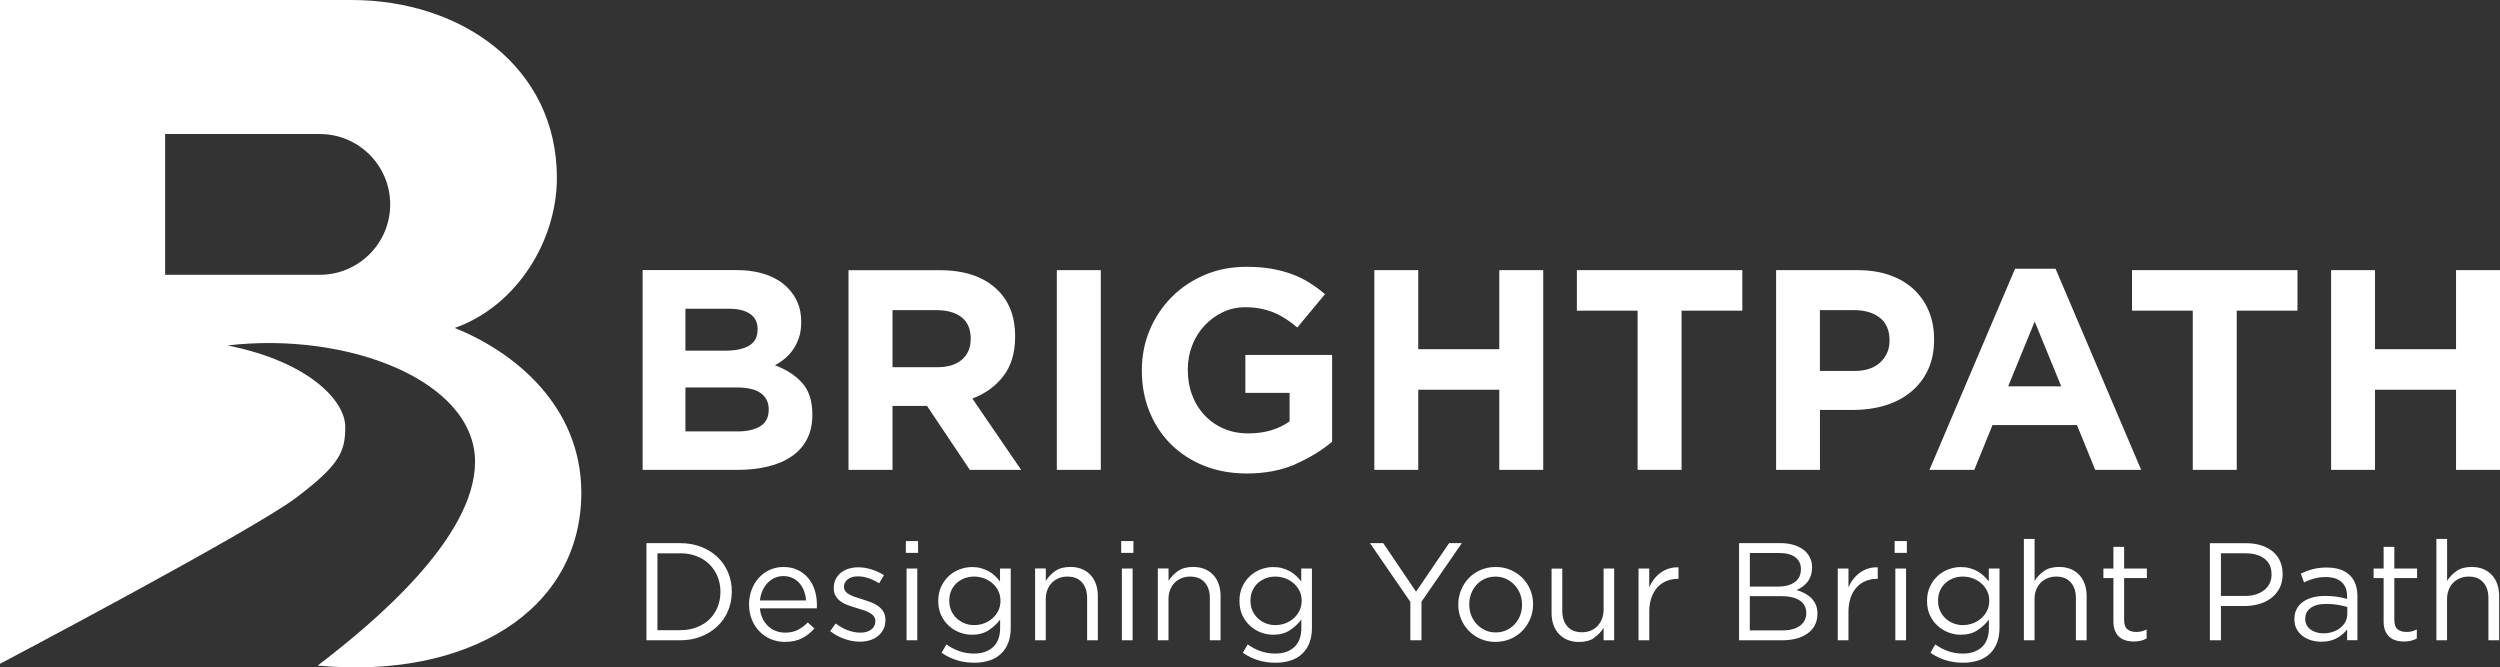 <?xml version="1.0" encoding="UTF-8"?><svg id="_レイヤー_1" xmlns="http://www.w3.org/2000/svg" viewBox="0 0 464.64 124.03"><rect x="0" y="0" width="464.64" height="124.03" fill="#333333" stroke="none"/><defs><style>.cls-1{fill:#fff;}</style></defs><path class="cls-1" d="M433.25,87.33h8.16v-14.9h15.06v14.9h8.17v-37.12h-8.17v14.69h-15.06v-14.69h-8.16v37.12ZM407.54,87.33h8.17v-29.59h11.29v-7.53h-30.75v7.53h11.29v29.59ZM373.23,71.8l4.93-12.04,4.93,12.04h-9.86ZM358.6,87.33h8.33l3.39-8.33h15.7l3.39,8.33h8.54l-15.91-37.38h-7.53l-15.91,37.38ZM338.24,68.93v-11.29h6.31c2.05,0,3.67.48,4.85,1.43,1.18.95,1.78,2.34,1.78,4.17v.11c0,1.58-.57,2.91-1.7,3.98-1.13,1.07-2.72,1.61-4.77,1.61h-6.47ZM330.08,87.33h8.17v-11.14h6.2c2.09,0,4.04-.27,5.86-.82,1.82-.55,3.41-1.37,4.77-2.47,1.36-1.1,2.43-2.46,3.21-4.08.78-1.63,1.17-3.52,1.17-5.67v-.11c0-1.91-.33-3.65-.98-5.22-.65-1.57-1.59-2.92-2.81-4.06-1.22-1.13-2.7-2.01-4.45-2.62-1.75-.62-3.74-.93-5.96-.93h-15.16v37.12ZM304.36,87.33h8.17v-29.59h11.29v-7.53h-30.75v7.53h11.29v29.59ZM255.43,87.33h8.16v-14.9h15.06v14.9h8.17v-37.12h-8.17v14.69h-15.06v-14.69h-8.16v37.12ZM240.77,86.25c2.63-1.15,4.9-2.54,6.81-4.16v-16.12h-16.12v7.05h8.22v5.3c-2.09,1.48-4.65,2.23-7.69,2.23-1.66,0-3.17-.29-4.53-.88-1.36-.58-2.55-1.41-3.55-2.47-1.01-1.06-1.79-2.31-2.33-3.74-.55-1.43-.82-3-.82-4.69v-.11c0-1.59.27-3.08.82-4.48.55-1.4,1.31-2.62,2.28-3.66.97-1.04,2.1-1.87,3.39-2.49,1.29-.62,2.68-.93,4.16-.93,1.06,0,2.03.09,2.92.27.88.18,1.7.42,2.47.74.76.32,1.49.71,2.2,1.17.71.46,1.41.99,2.12,1.59l5.14-6.2c-.96-.81-1.95-1.54-2.97-2.17-1.03-.64-2.12-1.17-3.29-1.59-1.17-.42-2.43-.75-3.79-.98-1.36-.23-2.87-.34-4.53-.34-2.83,0-5.43.5-7.79,1.51-2.37,1.01-4.42,2.39-6.15,4.14-1.73,1.75-3.08,3.78-4.06,6.1-.97,2.32-1.46,4.8-1.46,7.45v.11c0,2.76.48,5.3,1.43,7.64.95,2.33,2.29,4.35,4,6.05,1.71,1.7,3.76,3.02,6.15,3.98,2.39.95,5.03,1.43,7.93,1.43,3.39,0,6.41-.58,9.04-1.72ZM196.42,87.33h8.17v-37.12h-8.17v37.12ZM165.88,68.25v-10.61h8.11c2.02,0,3.59.44,4.72,1.32,1.13.88,1.7,2.2,1.7,3.96v.11c0,1.58-.54,2.85-1.62,3.8-1.08.95-2.62,1.42-4.64,1.42h-8.27ZM157.71,87.33h8.17v-11.88h6.42l7.95,11.88h9.54l-9.07-13.26c2.37-.88,4.29-2.27,5.75-4.16,1.47-1.89,2.2-4.34,2.2-7.34v-.11c0-3.53-1.06-6.36-3.18-8.48-2.51-2.51-6.12-3.76-10.82-3.76h-16.97v37.12ZM142.87,76.15c0,1.38-.51,2.4-1.54,3.05-1.03.65-2.44.98-4.24.98h-9.7v-8.17h9.44c2.12,0,3.66.36,4.61,1.09.95.72,1.43,1.71,1.43,2.94v.11ZM140.8,61.27c0,1.37-.53,2.36-1.59,2.98-1.06.61-2.49.92-4.29.92h-7.53v-7.79h8.06c1.73,0,3.06.33,3.98.97.92.65,1.38,1.59,1.38,2.82v.11ZM119.43,87.33h17.66c2.09,0,3.98-.21,5.7-.64,1.71-.42,3.18-1.06,4.4-1.91,1.22-.85,2.16-1.91,2.81-3.19.65-1.27.98-2.76.98-4.46v-.11c0-2.48-.62-4.42-1.86-5.82-1.24-1.4-2.93-2.5-5.09-3.32.67-.35,1.3-.78,1.88-1.27.58-.49,1.1-1.07,1.54-1.72.44-.65.8-1.38,1.06-2.2.27-.81.4-1.75.4-2.81v-.11c0-2.51-.85-4.6-2.54-6.3-2.19-2.19-5.43-3.28-9.7-3.28h-17.23v37.12Z"/><path class="cls-1" d="M452.81,119h1.99v-7.65c0-.62.1-1.19.3-1.71.2-.52.48-.96.84-1.33.36-.37.79-.65,1.28-.85.49-.2,1.02-.3,1.59-.3,1.19,0,2.1.36,2.73,1.09.64.72.95,1.71.95,2.95v7.8h1.99v-8.28c0-.79-.12-1.51-.35-2.17-.23-.65-.57-1.22-1.01-1.69-.44-.47-.97-.84-1.6-1.1-.63-.26-1.35-.39-2.15-.39-1.15,0-2.09.25-2.81.76-.72.51-1.31,1.12-1.75,1.84v-7.81h-1.99v18.82ZM448.08,119.09c.39-.09.75-.23,1.1-.42v-1.68c-.34.17-.67.29-.97.36-.3.07-.62.1-.97.1-.67,0-1.21-.16-1.62-.49-.41-.33-.62-.9-.62-1.73v-7.79h4.23v-1.78h-4.23v-4.02h-1.99v4.02h-1.86v1.78h1.86v8.03c0,.67.09,1.24.28,1.72.19.48.45.87.79,1.17.34.3.73.52,1.2.66.46.14.96.21,1.5.21.48,0,.92-.05,1.3-.14ZM430.52,117.53c-.4-.12-.76-.29-1.07-.52-.31-.22-.55-.5-.74-.84-.18-.34-.27-.71-.27-1.12v-.05c0-.84.33-1.51,1.01-2.01.67-.5,1.63-.75,2.89-.75.83,0,1.56.06,2.21.18s1.22.25,1.71.39v1.29c0,.53-.12,1.02-.35,1.46-.23.44-.55.82-.95,1.13-.4.32-.88.57-1.42.75-.54.18-1.12.27-1.74.27-.45,0-.87-.06-1.28-.18ZM434.36,118.58c.78-.46,1.41-1,1.87-1.6v2.01h1.91v-8.15c0-1.68-.46-2.98-1.37-3.89-.98-.98-2.42-1.47-4.31-1.47-.98,0-1.85.1-2.6.3-.76.2-1.5.48-2.24.82l.59,1.63c.62-.29,1.25-.53,1.89-.71.64-.18,1.36-.27,2.15-.27,1.25,0,2.23.3,2.93.91.7.61,1.04,1.51,1.04,2.7v.46c-.6-.17-1.22-.31-1.86-.41-.64-.1-1.38-.15-2.24-.15s-1.61.09-2.31.28c-.7.19-1.3.46-1.8.83-.51.36-.9.81-1.17,1.34-.28.53-.41,1.15-.41,1.86v.05c0,.69.14,1.29.42,1.8.28.52.66.95,1.13,1.3.47.35,1.01.61,1.6.79.59.17,1.2.26,1.82.26,1.19,0,2.17-.23,2.95-.7ZM412.77,110.77v-7.94h4.56c1.46,0,2.63.33,3.52.99.88.66,1.33,1.64,1.33,2.93v.05c0,.6-.12,1.14-.35,1.62-.23.48-.57.9-1.01,1.25-.44.35-.96.62-1.57.81-.61.19-1.29.28-2.02.28h-4.46ZM410.73,119h2.04v-6.37h4.38c.96,0,1.87-.12,2.73-.37.86-.25,1.61-.62,2.26-1.12.64-.5,1.16-1.11,1.53-1.84s.57-1.59.57-2.57v-.05c0-.89-.16-1.69-.48-2.4-.32-.7-.77-1.3-1.37-1.79-.59-.49-1.31-.87-2.14-1.13-.83-.27-1.76-.4-2.77-.4h-6.76v18.05ZM397.86,119.09c.39-.09.75-.23,1.1-.42v-1.68c-.34.17-.67.29-.97.36-.3.07-.62.1-.97.1-.67,0-1.21-.16-1.62-.49-.41-.33-.62-.9-.62-1.73v-7.79h4.23v-1.78h-4.23v-4.02h-1.99v4.02h-1.86v1.78h1.86v8.03c0,.67.09,1.24.28,1.72.19.48.45.87.79,1.17.33.3.74.52,1.2.66.46.14.96.21,1.5.21.48,0,.92-.05,1.3-.14ZM376.14,119h1.99v-7.65c0-.62.1-1.19.3-1.71.2-.52.48-.96.84-1.33.36-.37.79-.65,1.28-.85.49-.2,1.02-.3,1.59-.3,1.19,0,2.1.36,2.73,1.09.64.72.95,1.71.95,2.95v7.8h1.99v-8.28c0-.79-.12-1.51-.35-2.17-.23-.65-.57-1.22-1.01-1.69-.44-.47-.97-.84-1.6-1.1-.63-.26-1.34-.39-2.15-.39-1.15,0-2.09.25-2.81.76-.72.51-1.31,1.12-1.75,1.84v-7.81h-1.99v18.82ZM363.05,115.85c-.56-.22-1.05-.53-1.47-.92-.42-.39-.76-.87-1.01-1.42-.25-.55-.37-1.17-.37-1.83v-.05c0-.68.12-1.3.36-1.85.24-.55.57-1.01.99-1.4.42-.38.91-.68,1.47-.9.56-.21,1.16-.32,1.79-.32s1.25.11,1.83.32c.58.21,1.1.52,1.56.91.46.39.82.86,1.1,1.41.28.55.41,1.16.41,1.85v.05c0,.67-.14,1.27-.41,1.82-.27.55-.64,1.02-1.1,1.42-.46.4-.98.71-1.56.92-.58.21-1.2.32-1.83.32s-1.21-.11-1.77-.33ZM367.73,122.74c.86-.29,1.59-.74,2.19-1.34.55-.55.97-1.22,1.26-2,.29-.78.44-1.69.44-2.72v-11.01h-1.99v2.4c-.28-.36-.58-.71-.93-1.03-.34-.33-.73-.61-1.15-.85-.42-.24-.89-.43-1.42-.58-.52-.15-1.1-.22-1.71-.22-.79,0-1.56.15-2.32.44-.76.29-1.43.71-2.01,1.25-.58.54-1.05,1.2-1.41,1.97-.35.77-.53,1.65-.53,2.63v.05c0,.96.18,1.83.53,2.59.35.77.82,1.42,1.41,1.96.58.54,1.25.96,2,1.25.75.29,1.53.44,2.33.44,1.22,0,2.25-.28,3.09-.83.84-.55,1.56-1.21,2.14-1.99v1.57c0,1.56-.44,2.75-1.31,3.55-.88.8-2.05,1.2-3.53,1.2-.96,0-1.87-.15-2.71-.44-.84-.29-1.65-.71-2.42-1.26l-.9,1.55c.89.62,1.85,1.08,2.86,1.39,1.01.31,2.08.46,3.2.46s2.03-.15,2.89-.44ZM352.26,119h1.99v-13.33h-1.99v13.33ZM352.13,102.75h2.27v-2.19h-2.27v2.19ZM341.56,119h1.99v-5.31c0-1,.14-1.88.41-2.64.27-.76.65-1.41,1.13-1.92.48-.52,1.04-.9,1.69-1.16.64-.26,1.33-.39,2.05-.39h.16v-2.14c-.64-.02-1.23.06-1.78.23-.55.17-1.06.43-1.52.76-.46.33-.88.73-1.24,1.2-.36.46-.66.97-.9,1.52v-3.48h-1.99v13.33ZM335.71,113.94c0,1.01-.4,1.8-1.19,2.37-.79.57-1.87.85-3.25.85h-6.06v-6.37h5.7c1.58,0,2.78.27,3.58.81.81.54,1.21,1.3,1.21,2.28v.05ZM334.71,105.78c0,1.07-.38,1.88-1.15,2.42-.77.54-1.77.82-3,.82h-5.34v-6.24h5.49c1.29,0,2.28.27,2.97.8.69.53,1.03,1.25,1.03,2.15v.05ZM323.21,119h8.02c.98,0,1.87-.11,2.68-.33.81-.22,1.5-.55,2.08-.97.58-.42,1.02-.94,1.33-1.55.31-.61.46-1.3.46-2.08v-.05c0-.62-.1-1.16-.31-1.64-.21-.47-.48-.88-.83-1.22-.34-.34-.75-.64-1.22-.89-.47-.25-.98-.45-1.51-.61.36-.16.71-.35,1.04-.58.33-.23.64-.52.92-.85.27-.33.49-.73.66-1.19.16-.46.25-.98.25-1.56v-.05c0-1.12-.39-2.08-1.16-2.89-.52-.5-1.17-.89-1.97-1.17-.8-.28-1.71-.43-2.75-.43h-7.68v18.05ZM304.54,119h1.99v-5.31c0-1,.14-1.88.41-2.64.28-.76.65-1.41,1.13-1.92.48-.52,1.04-.9,1.69-1.16.65-.26,1.33-.39,2.05-.39h.15v-2.14c-.64-.02-1.23.06-1.78.23-.55.17-1.06.43-1.52.76-.46.33-.88.73-1.24,1.2-.36.46-.66.97-.9,1.52v-3.48h-1.99v13.33ZM296.29,118.52c.72-.51,1.31-1.12,1.75-1.84v2.32h1.96v-13.33h-1.96v7.65c0,.62-.1,1.19-.31,1.71-.21.52-.49.96-.84,1.33-.35.37-.77.65-1.26.85-.49.2-1.02.3-1.59.3-1.19,0-2.1-.36-2.73-1.08-.64-.72-.95-1.71-.95-2.95v-7.8h-1.99v8.28c0,.79.12,1.51.35,2.17.23.65.57,1.22,1.01,1.69.44.47.97.84,1.6,1.1.63.26,1.34.39,2.15.39,1.15,0,2.09-.25,2.81-.76ZM276.03,117.12c-.6-.27-1.12-.64-1.56-1.11-.44-.46-.78-1.01-1.03-1.63-.25-.63-.37-1.3-.37-2.02v-.05c0-.7.12-1.37.36-1.99.24-.63.57-1.17.99-1.63.42-.46.93-.83,1.53-1.11.6-.27,1.26-.41,1.99-.41s1.36.14,1.96.41c.6.27,1.12.65,1.57,1.12.45.47.79,1.02,1.04,1.65.25.63.37,1.3.37,2.02v.05c0,.7-.12,1.36-.36,1.98-.24.62-.58,1.16-1.01,1.62s-.95.83-1.55,1.11c-.6.27-1.26.41-1.99.41s-1.36-.14-1.96-.41ZM280.72,118.75c.86-.37,1.6-.87,2.22-1.51.62-.64,1.1-1.38,1.46-2.22.35-.84.53-1.74.53-2.68v-.05c0-.95-.17-1.83-.52-2.67-.34-.83-.83-1.56-1.44-2.19-.62-.63-1.35-1.13-2.21-1.5-.85-.37-1.77-.55-2.77-.55s-1.95.18-2.8.55c-.85.37-1.59.87-2.2,1.51-.62.64-1.1,1.38-1.44,2.22-.34.84-.52,1.74-.52,2.68v.05c0,.95.17,1.84.52,2.67.34.83.83,1.56,1.44,2.19.62.63,1.35,1.13,2.19,1.5.84.37,1.76.55,2.76.55s1.92-.19,2.79-.55ZM262.13,119h2.06v-7.17l7.5-10.88h-2.37l-6.14,9.02-6.09-9.02h-2.47l7.5,10.91v7.14ZM235.26,115.85c-.56-.22-1.05-.53-1.47-.92-.42-.39-.76-.87-1.01-1.42-.25-.55-.37-1.17-.37-1.83v-.05c0-.68.12-1.3.36-1.85.24-.55.57-1.01.99-1.4.42-.38.91-.68,1.47-.9.56-.21,1.16-.32,1.79-.32s1.25.11,1.83.32c.58.21,1.1.52,1.56.91.46.39.82.86,1.1,1.41.27.55.41,1.16.41,1.85v.05c0,.67-.14,1.27-.41,1.82-.28.55-.64,1.02-1.1,1.42-.46.4-.98.71-1.56.92-.58.21-1.2.32-1.83.32s-1.21-.11-1.77-.33ZM239.94,122.74c.86-.29,1.59-.74,2.19-1.34.55-.55.97-1.22,1.26-2,.29-.78.44-1.69.44-2.72v-11.01h-1.99v2.4c-.28-.36-.58-.71-.93-1.03-.34-.33-.73-.61-1.15-.85-.42-.24-.89-.43-1.42-.58-.52-.15-1.1-.22-1.71-.22-.79,0-1.56.15-2.32.44-.76.29-1.43.71-2.01,1.25-.58.54-1.05,1.2-1.41,1.97-.35.77-.53,1.65-.53,2.63v.05c0,.96.18,1.83.53,2.59.35.77.82,1.42,1.41,1.96.58.54,1.25.96,2,1.25.75.29,1.53.44,2.33.44,1.22,0,2.25-.28,3.09-.83.84-.55,1.56-1.21,2.14-1.99v1.57c0,1.56-.44,2.75-1.31,3.55-.88.8-2.05,1.2-3.53,1.2-.96,0-1.87-.15-2.71-.44-.84-.29-1.65-.71-2.42-1.26l-.9,1.55c.89.62,1.85,1.08,2.86,1.39,1.01.31,2.08.46,3.2.46s2.03-.15,2.89-.44ZM215.18,119h1.99v-7.65c0-.62.1-1.19.3-1.71.2-.52.48-.96.84-1.33.36-.37.79-.65,1.28-.85.49-.2,1.02-.3,1.59-.3,1.19,0,2.1.36,2.73,1.09.64.72.95,1.71.95,2.95v7.8h1.99v-8.28c0-.79-.12-1.51-.35-2.17-.23-.65-.57-1.22-1.01-1.69-.44-.47-.97-.84-1.6-1.1-.63-.26-1.35-.39-2.15-.39-1.15,0-2.09.25-2.81.76-.72.51-1.31,1.12-1.75,1.84v-2.32h-1.99v13.33ZM208.51,119h1.99v-13.33h-1.99v13.33ZM208.38,102.75h2.27v-2.19h-2.27v2.19ZM192.37,119h1.99v-7.65c0-.62.1-1.19.3-1.71.2-.52.48-.96.84-1.33.36-.37.79-.65,1.28-.85.49-.2,1.02-.3,1.59-.3,1.19,0,2.1.36,2.73,1.09.64.72.95,1.71.95,2.95v7.8h1.99v-8.28c0-.79-.12-1.51-.35-2.17-.23-.65-.57-1.22-1.01-1.69-.44-.47-.97-.84-1.6-1.1-.63-.26-1.35-.39-2.15-.39-1.15,0-2.09.25-2.81.76-.72.51-1.31,1.12-1.75,1.84v-2.32h-1.99v13.33ZM179.28,115.85c-.56-.22-1.05-.53-1.47-.92-.42-.39-.76-.87-1.01-1.42-.25-.55-.37-1.17-.37-1.83v-.05c0-.68.12-1.3.36-1.85.24-.55.57-1.01.99-1.4.42-.38.91-.68,1.47-.9.56-.21,1.16-.32,1.79-.32s1.25.11,1.83.32c.58.21,1.1.52,1.56.91.46.39.82.86,1.1,1.41.27.55.41,1.16.41,1.85v.05c0,.67-.14,1.27-.41,1.82-.27.55-.64,1.02-1.1,1.42-.46.4-.98.71-1.56.92-.58.21-1.19.32-1.83.32s-1.21-.11-1.77-.33ZM183.96,122.74c.86-.29,1.59-.74,2.19-1.34.55-.55.97-1.22,1.26-2,.29-.78.44-1.69.44-2.72v-11.01h-1.99v2.4c-.28-.36-.58-.71-.93-1.03-.34-.33-.73-.61-1.15-.85-.42-.24-.89-.43-1.42-.58-.52-.15-1.1-.22-1.71-.22-.79,0-1.56.15-2.32.44-.76.29-1.43.71-2.01,1.25-.58.54-1.05,1.2-1.41,1.97-.35.77-.53,1.65-.53,2.63v.05c0,.96.18,1.83.53,2.59.35.77.82,1.42,1.41,1.96.58.54,1.25.96,2,1.25.75.29,1.53.44,2.33.44,1.22,0,2.25-.28,3.09-.83.84-.55,1.56-1.21,2.14-1.99v1.57c0,1.56-.44,2.75-1.32,3.55-.88.8-2.05,1.2-3.53,1.2-.96,0-1.87-.15-2.71-.44-.84-.29-1.65-.71-2.42-1.26l-.9,1.55c.89.62,1.85,1.08,2.86,1.39,1.01.31,2.08.46,3.2.46s2.03-.15,2.89-.44ZM168.49,119h1.99v-13.33h-1.99v13.33ZM168.36,102.75h2.27v-2.19h-2.27v2.19ZM161.68,118.99c.58-.18,1.07-.44,1.5-.79.42-.34.76-.76,1.01-1.25.25-.49.37-1.05.37-1.69v-.05c0-.6-.12-1.11-.37-1.52-.25-.41-.58-.76-.99-1.06-.41-.29-.87-.53-1.38-.72-.51-.19-1.02-.36-1.53-.52-.45-.14-.88-.28-1.29-.41s-.78-.29-1.1-.46c-.32-.17-.57-.37-.76-.61-.19-.23-.28-.5-.28-.81v-.05c0-.55.23-1.01.7-1.38.46-.37,1.09-.55,1.88-.55.65,0,1.32.12,2,.35.68.23,1.33.55,1.95.94l.9-1.5c-.69-.45-1.45-.8-2.29-1.07-.84-.27-1.68-.4-2.5-.4-.65,0-1.26.09-1.82.27-.56.18-1.04.44-1.44.77-.4.33-.72.74-.94,1.21-.22.47-.34.99-.34,1.56v.05c0,.62.13,1.13.4,1.55.27.41.61.76,1.03,1.03.42.28.89.5,1.42.68.52.18,1.04.35,1.56.5.43.12.85.25,1.25.39.4.14.76.3,1.07.48.31.18.55.39.73.63.18.24.27.52.27.85v.05c0,.65-.26,1.17-.77,1.55-.52.38-1.18.57-1.99.57s-1.58-.15-2.36-.44-1.53-.71-2.26-1.26l-1.01,1.42c.76.6,1.62,1.08,2.6,1.43.98.35,1.95.53,2.91.53.67,0,1.29-.09,1.87-.27ZM141.24,111.6c.07-.65.22-1.25.46-1.8.24-.55.55-1.03.93-1.43.38-.4.82-.72,1.31-.95.5-.23,1.04-.35,1.62-.35.67,0,1.26.12,1.77.37.51.25.94.58,1.29.99.35.41.63.89.83,1.44.2.55.32,1.13.37,1.73h-8.59ZM149.08,118.62c.86-.46,1.62-1.06,2.29-1.82l-1.24-1.11c-.55.57-1.16,1.02-1.82,1.37-.66.34-1.46.52-2.39.52-.6,0-1.17-.1-1.7-.3-.53-.2-1.01-.49-1.43-.88-.42-.39-.77-.86-1.04-1.42-.27-.56-.45-1.2-.52-1.92h10.57c.02-.12.03-.22.03-.31v-.33c0-.98-.14-1.9-.41-2.75-.27-.85-.68-1.59-1.21-2.23-.53-.64-1.19-1.14-1.96-1.51-.77-.37-1.65-.55-2.63-.55-.93,0-1.78.18-2.57.54-.78.36-1.46.86-2.02,1.48-.57.63-1.01,1.36-1.33,2.21-.32.84-.48,1.75-.48,2.71v.05c0,1.03.18,1.97.53,2.82.35.85.83,1.58,1.43,2.19.6.61,1.31,1.08,2.11,1.42.81.33,1.67.5,2.58.5,1.27,0,2.34-.23,3.2-.68ZM126.42,102.83c1.13,0,2.17.18,3.09.55.93.37,1.71.88,2.36,1.52.64.64,1.14,1.4,1.5,2.27.35.87.53,1.8.53,2.8v.05c0,1-.18,1.93-.53,2.8-.35.87-.85,1.62-1.5,2.26-.64.64-1.43,1.13-2.36,1.5-.93.36-1.96.54-3.09.54h-4.23v-14.28h4.23ZM120.15,119h6.27c1.41,0,2.7-.23,3.88-.7,1.18-.46,2.19-1.1,3.04-1.91.85-.81,1.51-1.76,1.97-2.86.46-1.1.7-2.29.7-3.56v-.05c0-1.27-.23-2.45-.7-3.55-.46-1.09-1.12-2.04-1.97-2.85-.85-.81-1.87-1.44-3.04-1.89-1.18-.46-2.47-.68-3.88-.68h-6.27v18.05Z"/><path class="cls-1" d="M84.54,60.94c11.38-4,18.96-16.06,18.96-27.9C103.5,12.57,85.92,0,65.29,0H0v123.37s46.83-24.68,55-30.84c8.17-6.17,9.17-8.58,9.17-13.21s-6.38-12-21.88-15.12c22.5-2.62,46,6.62,46,21.62,0,14.12-18.75,29.88-29.25,37.88,27.75,2.62,49-10.12,49-32.12,0-16.25-12.62-26.25-23.5-30.62ZM59.44,51.07h-28.75v-26.16h28.75c7.22,0,13.08,5.86,13.08,13.08s-5.86,13.08-13.08,13.08Z"/></svg>